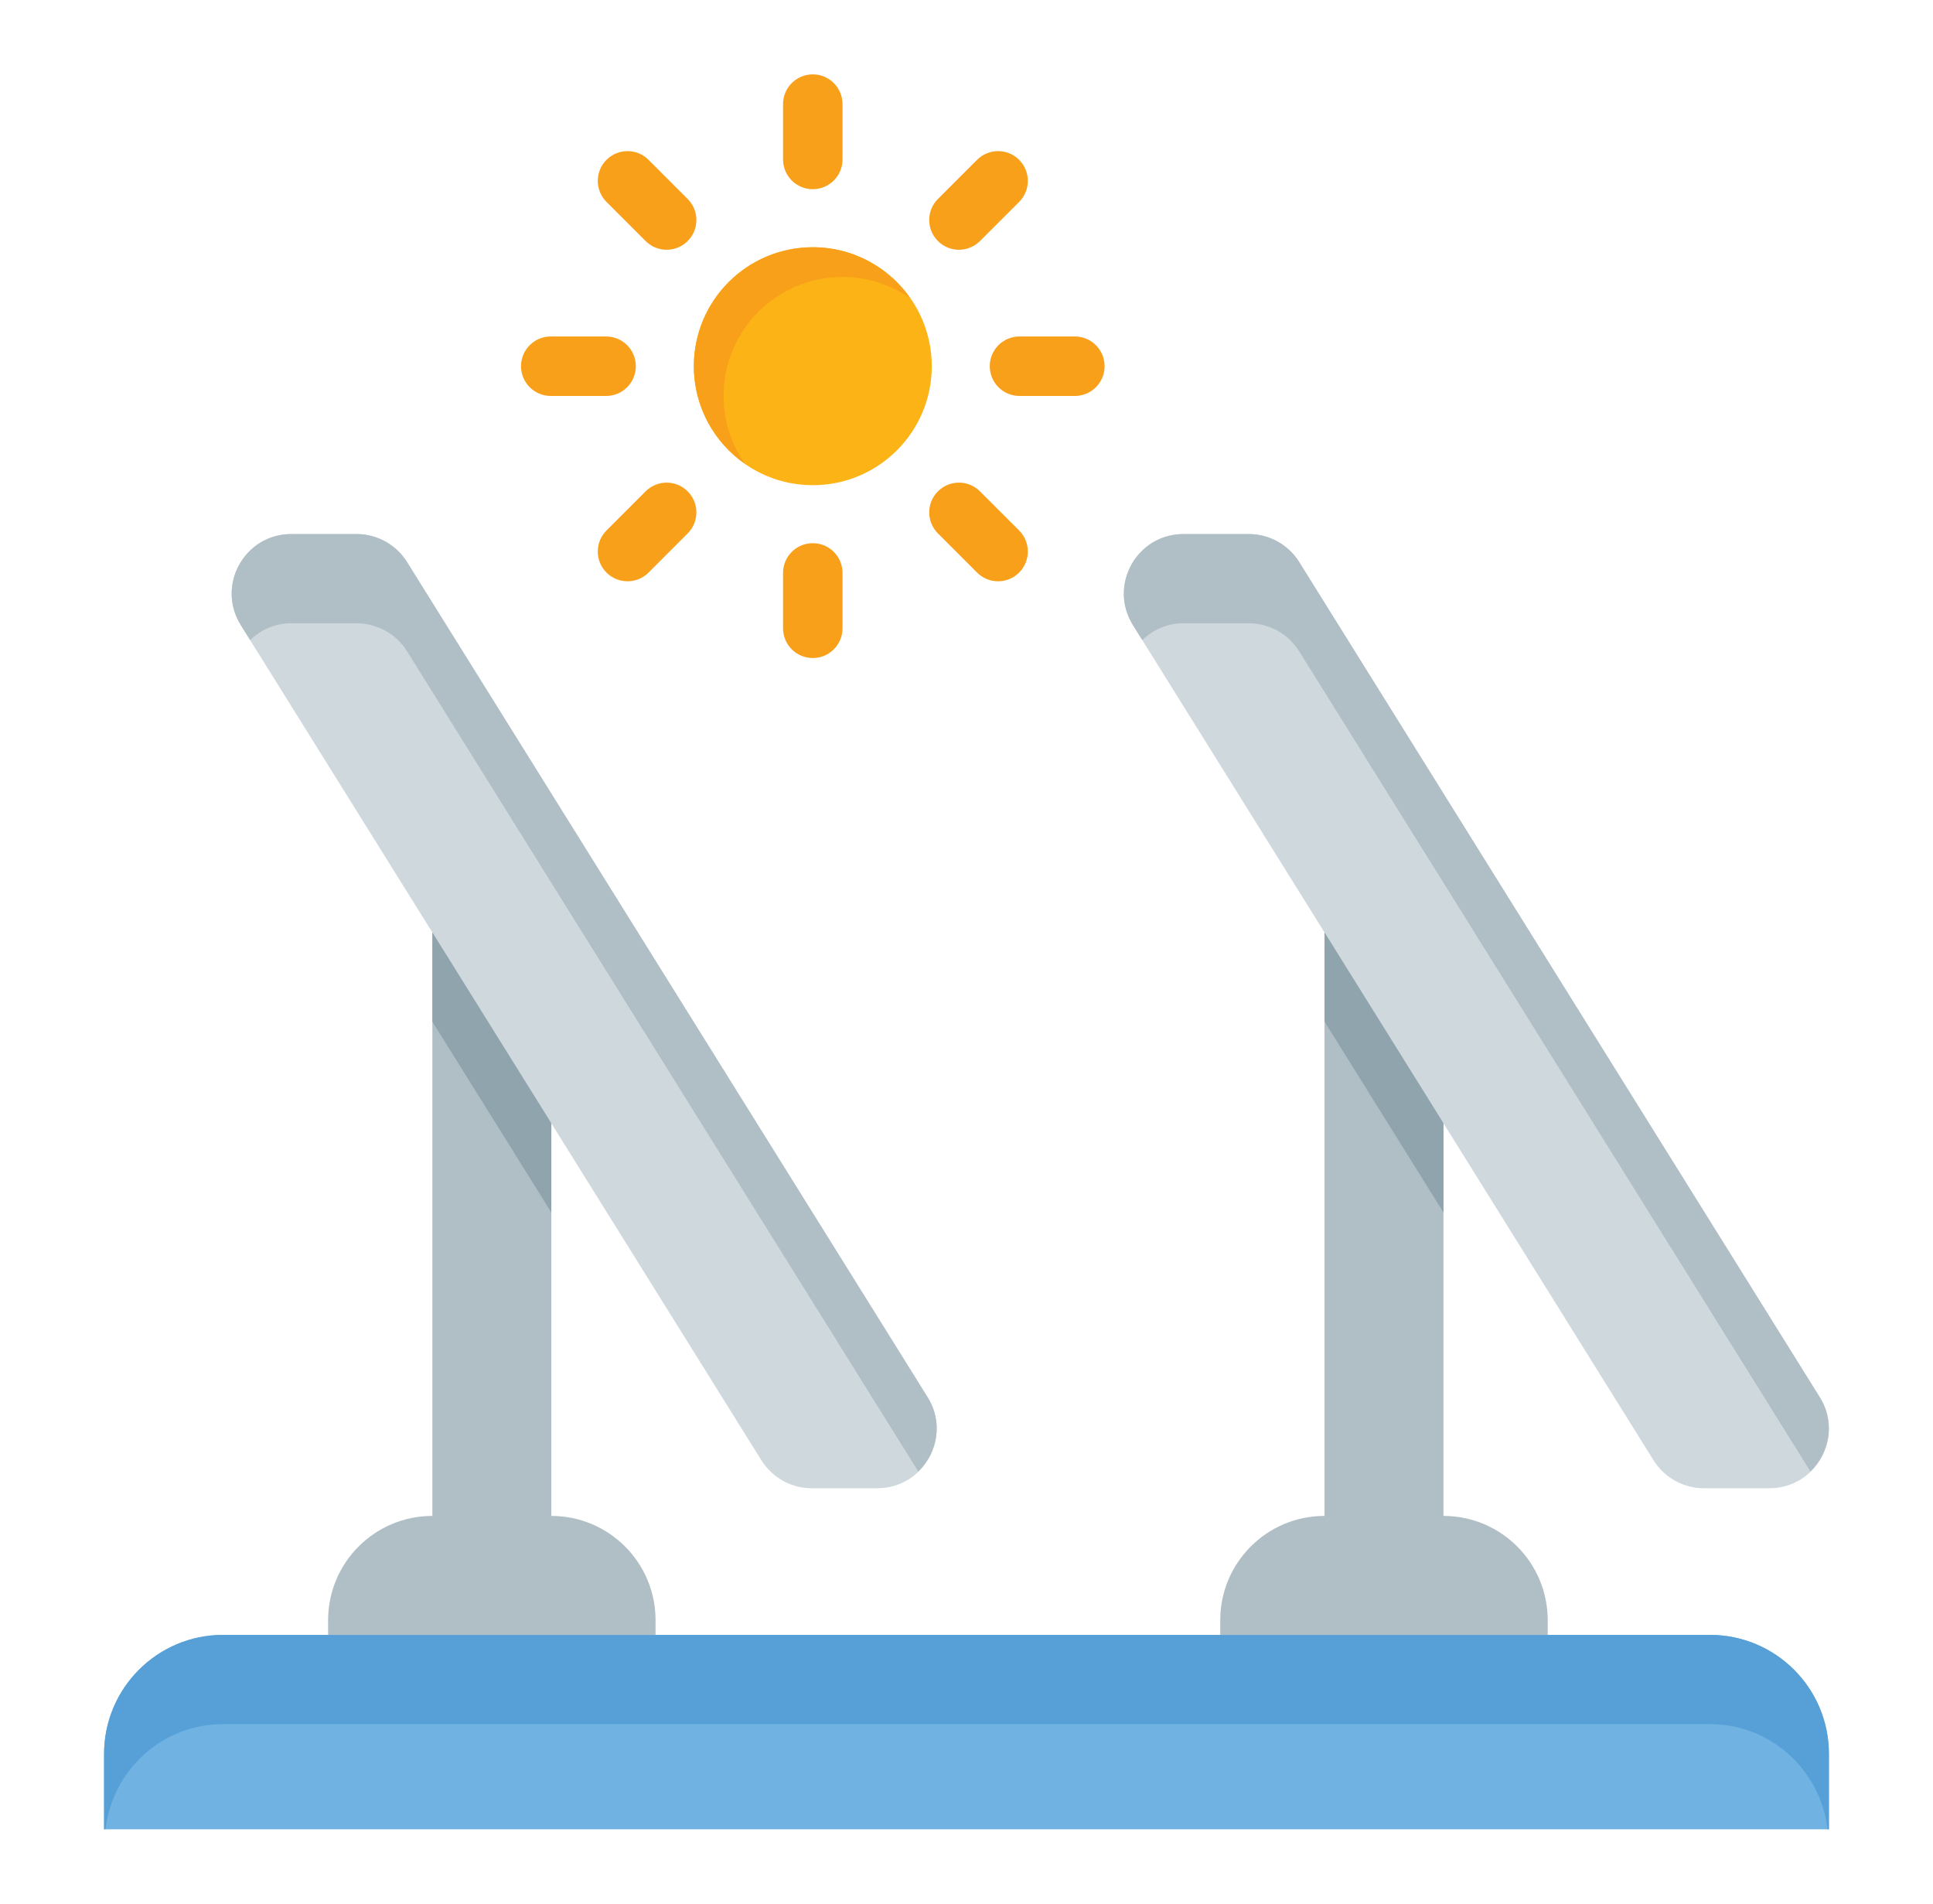 <svg width="65" height="64" viewBox="0 0 65 64" fill="none" xmlns="http://www.w3.org/2000/svg">
<path d="M7.5 54.965H57.5C59.708 54.965 61.5 56.758 61.5 58.965V61.5H3.5V58.965C3.5 56.758 5.292 54.965 7.5 54.965Z" fill="#70B2E2"/>
<path d="M57.5 54.965H7.5C5.291 54.965 3.5 56.756 3.5 58.965V61.5H3.547C3.78 59.513 5.45 57.965 7.5 57.965H57.5C59.55 57.965 61.22 59.513 61.453 61.5H61.5V58.965C61.5 56.756 59.709 54.965 57.5 54.965Z" fill="#57A0D7"/>
<path d="M59.497 50.035H57.3C56.609 50.035 55.968 49.679 55.602 49.093L38.096 21.014C37.266 19.681 38.224 17.955 39.794 17.955H41.991C42.681 17.955 43.323 18.311 43.688 18.897L61.194 46.977C62.025 48.309 61.067 50.035 59.497 50.035Z" fill="#CFD8DC"/>
<path d="M38.412 21.52C38.762 21.179 39.236 20.955 39.794 20.955H41.991C42.681 20.955 43.323 21.311 43.688 21.897L60.879 49.471C61.515 48.852 61.73 47.836 61.194 46.977L43.688 18.897C43.323 18.311 42.681 17.955 41.991 17.955H39.794C38.224 17.955 37.266 19.681 38.096 21.014L38.412 21.52ZM48.539 50.965V37.763L44.539 31.347V50.965C42.602 50.965 41.033 52.535 41.033 54.471V54.965H52.044V54.471C52.044 52.535 50.475 50.965 48.539 50.965Z" fill="#B0BEC5"/>
<path d="M48.539 37.763L44.539 31.347V34.347L48.539 40.763V37.763Z" fill="#90A4AE"/>
<path d="M29.497 50.035H27.3C26.609 50.035 25.968 49.679 25.602 49.093L8.096 21.014C7.266 19.681 8.224 17.955 9.793 17.955H11.991C12.681 17.955 13.323 18.311 13.688 18.897L31.194 46.977C32.025 48.309 31.067 50.035 29.497 50.035Z" fill="#CFD8DC"/>
<path d="M8.412 21.52C8.762 21.179 9.236 20.955 9.793 20.955H11.991C12.681 20.955 13.323 21.311 13.688 21.897L30.878 49.47C31.515 48.852 31.73 47.836 31.194 46.977L13.688 18.897C13.323 18.311 12.681 17.955 11.991 17.955H9.793C8.224 17.955 7.266 19.681 8.096 21.014L8.412 21.52ZM18.539 50.965V37.763L14.539 31.347V50.965C12.602 50.965 11.033 52.535 11.033 54.471V54.965H22.044V54.471C22.044 52.535 20.475 50.965 18.539 50.965Z" fill="#B0BEC5"/>
<path d="M18.539 37.763L14.539 31.347V34.347L18.539 40.763V37.763Z" fill="#90A4AE"/>
<path d="M27.332 16.312C29.541 16.312 31.332 14.521 31.332 12.312C31.332 10.103 29.541 8.312 27.332 8.312C25.123 8.312 23.332 10.103 23.332 12.312C23.332 14.521 25.123 16.312 27.332 16.312Z" fill="#FCB316"/>
<path d="M24.332 13.312C24.332 11.102 26.123 9.312 28.332 9.312C29.181 9.312 29.965 9.58 30.612 10.031C29.89 8.994 28.692 8.312 27.332 8.312C25.123 8.312 23.332 10.102 23.332 12.312C23.332 13.672 24.014 14.869 25.051 15.592C24.6 14.945 24.332 14.161 24.332 13.312ZM27.331 2.5C26.779 2.5 26.331 2.948 26.331 3.5V5.361C26.331 5.914 26.779 6.361 27.331 6.361C27.884 6.361 28.331 5.914 28.331 5.361V3.5C28.331 2.948 27.884 2.5 27.331 2.5ZM21.808 5.374C21.418 4.983 20.785 4.983 20.394 5.374C20.003 5.765 20.003 6.397 20.394 6.788L21.71 8.104C21.905 8.299 22.161 8.397 22.417 8.397C22.673 8.397 22.929 8.299 23.124 8.104C23.515 7.713 23.515 7.081 23.124 6.69L21.808 5.374ZM21.381 12.312C21.381 11.759 20.934 11.312 20.381 11.312H18.52C17.968 11.312 17.52 11.759 17.52 12.312C17.52 12.864 17.968 13.312 18.52 13.312H20.381C20.934 13.312 21.381 12.864 21.381 12.312ZM21.71 16.519L20.394 17.835C20.003 18.226 20.003 18.859 20.394 19.25C20.589 19.445 20.845 19.543 21.101 19.543C21.357 19.543 21.613 19.445 21.808 19.25L23.124 17.933C23.515 17.543 23.515 16.909 23.124 16.519C22.733 16.128 22.1 16.128 21.71 16.519ZM27.331 18.262C26.779 18.262 26.331 18.709 26.331 19.262V21.123C26.331 21.675 26.779 22.123 27.331 22.123C27.884 22.123 28.331 21.675 28.331 21.123V19.262C28.331 18.709 27.884 18.262 27.331 18.262ZM32.953 16.519C32.562 16.128 31.93 16.128 31.539 16.519C31.148 16.91 31.148 17.543 31.539 17.933L32.855 19.25C33.051 19.445 33.307 19.543 33.562 19.543C33.818 19.543 34.074 19.445 34.27 19.25C34.66 18.859 34.66 18.226 34.27 17.835L32.953 16.519ZM36.144 11.312H34.282C33.73 11.312 33.282 11.759 33.282 12.312C33.282 12.864 33.73 13.312 34.282 13.312H36.144C36.696 13.312 37.144 12.864 37.144 12.312C37.144 11.759 36.696 11.312 36.144 11.312ZM32.246 8.397C32.502 8.397 32.758 8.299 32.953 8.104L34.27 6.788C34.66 6.398 34.66 5.765 34.27 5.374C33.88 4.983 33.246 4.983 32.855 5.374L31.539 6.69C31.148 7.08 31.148 7.713 31.539 8.104C31.734 8.299 31.99 8.397 32.246 8.397Z" fill="#F9A01B"/>
</svg>
